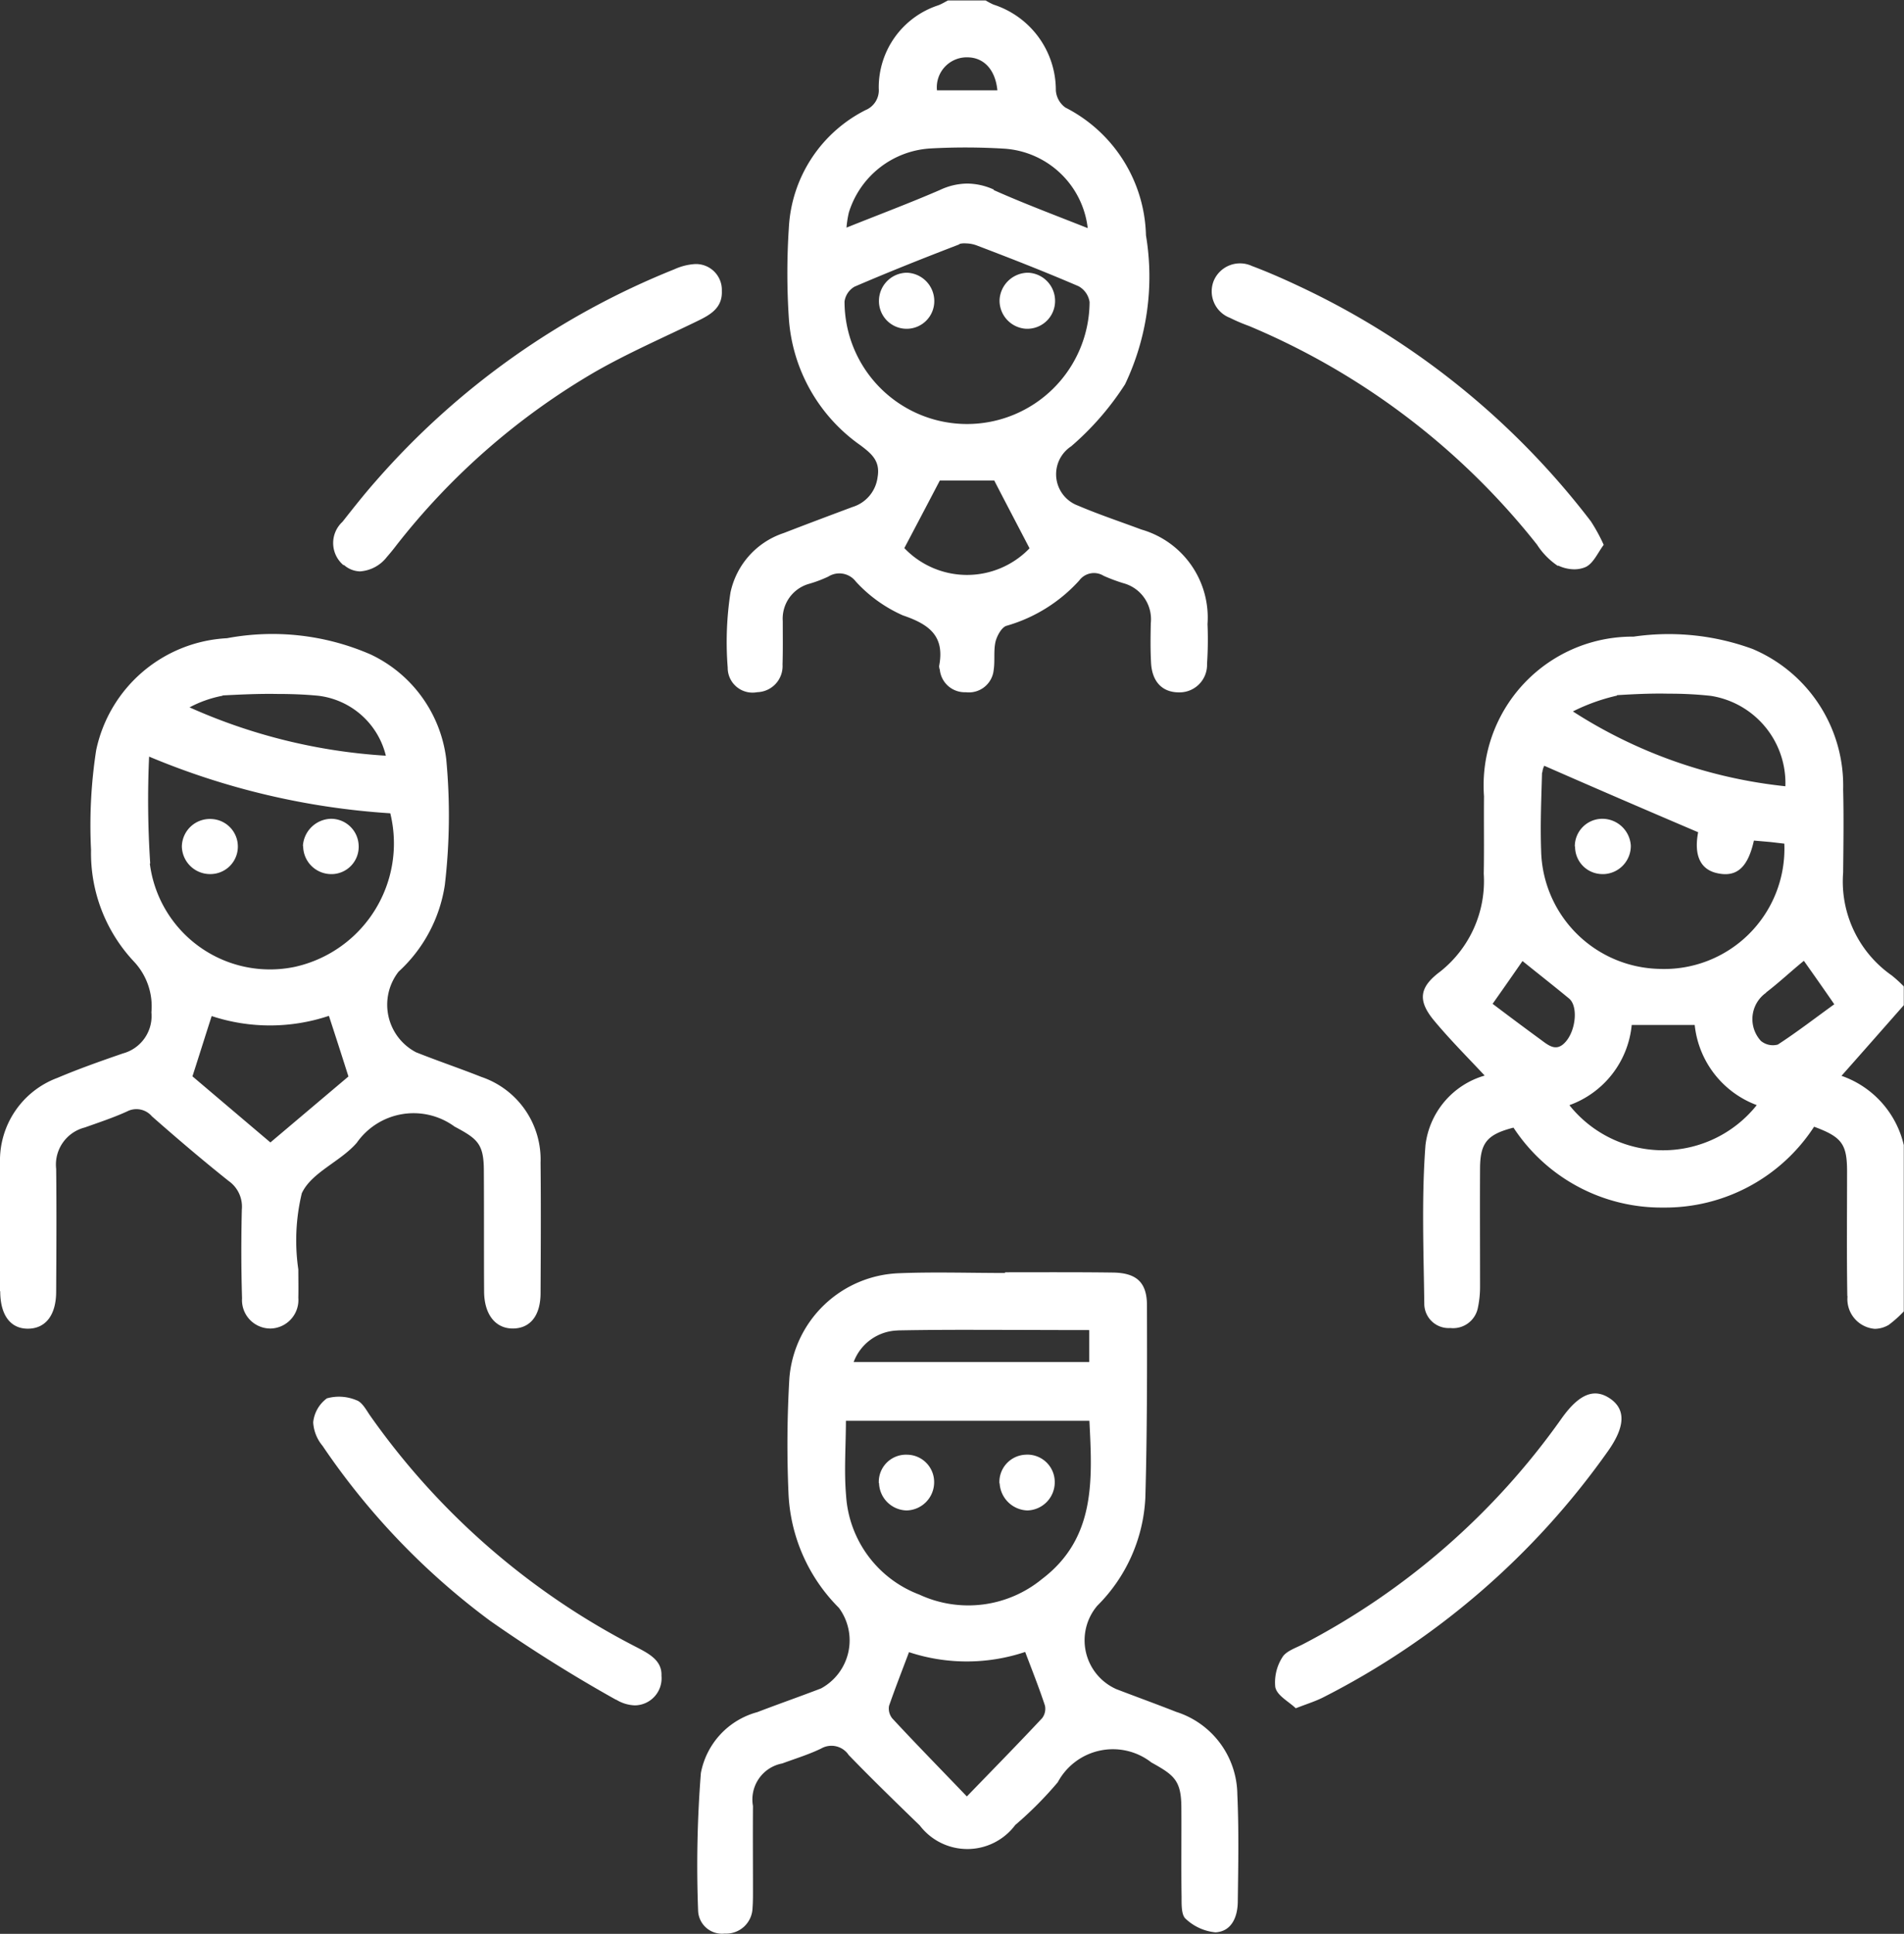 <?xml version="1.0" encoding="UTF-8"?> <svg xmlns="http://www.w3.org/2000/svg" width="51.971" height="52.777" viewBox="0 0 51.971 52.777"><rect x="0" y="0" width="51.971" height="52.777" fill="#333333" stroke="none"/><path id="Families_children" data-name="Families, children" d="M-2097.945,52.136a32.167,32.167,0,0,1,.076-3.748,2.131,2.131,0,0,1,1.54-1.661c.578-.222,1.161-.425,1.739-.647a1.492,1.492,0,0,0,.488-2.2,4.7,4.7,0,0,1-1.376-3.133,30.72,30.72,0,0,1,.025-3.139,3.117,3.117,0,0,1,3-2.86c.958-.038,1.921-.006,2.886-.006v-.019c.976,0,1.958-.006,2.935.007.646.006.939.26.939.894.005,1.75.005,3.507-.044,5.257a4.458,4.458,0,0,1-1.312,2.942,1.458,1.458,0,0,0,.52,2.276c.544.209,1.09.406,1.635.621a2.391,2.391,0,0,1,1.668,2.251c.044.976.025,1.959.012,2.936-.005.412-.17.805-.608.83a1.375,1.375,0,0,1-.812-.368c-.121-.1-.114-.387-.114-.584-.013-.824,0-1.648-.006-2.473-.006-.723-.2-.869-.817-1.211a1.707,1.707,0,0,0-2.556.539,10.107,10.107,0,0,1-1.161,1.167,1.632,1.632,0,0,1-2.606.013c-.654-.634-1.307-1.268-1.94-1.922a.565.565,0,0,0-.754-.177c-.342.165-.7.273-1.059.406a1,1,0,0,0-.8,1.161c-.006.773,0,1.547,0,2.32,0,.152,0,.311-.012.463a.72.72,0,0,1-.748.7h-.017A.653.653,0,0,1-2097.945,52.136Zm5.212-5.58a.427.427,0,0,0,.089.342c.64.691,1.3,1.363,2.035,2.13.755-.78,1.414-1.452,2.055-2.137a.421.421,0,0,0,.077-.342c-.159-.482-.343-.945-.54-1.465a5.022,5.022,0,0,1-3.171.006C-2092.384,45.611-2092.568,46.08-2092.733,46.556Zm-1.173-5.745a3.1,3.1,0,0,0,2,2.708,3.172,3.172,0,0,0,3.348-.425c1.471-1.116,1.375-2.707,1.294-4.318h-6.646C-2093.912,39.479-2093.963,40.152-2093.906,40.811Zm1.4-4.5a1.321,1.321,0,0,0-1.193.862h6.431V36.3c-.969,0-1.924-.006-2.874-.006C-2090.93,36.291-2091.718,36.294-2092.5,36.309Zm10.317,9.746a1.27,1.27,0,0,1,.19-.824c.1-.171.361-.254.558-.356a19.859,19.859,0,0,0,7.064-6.163c.487-.685.906-.843,1.344-.532.418.3.387.774-.089,1.439a21.345,21.345,0,0,1-7.755,6.7c-.209.107-.437.177-.754.3C-2081.826,46.436-2082.137,46.277-2082.187,46.055Zm-18,.33a39.886,39.886,0,0,1-3.437-2.156,19.589,19.589,0,0,1-4.572-4.775,1.092,1.092,0,0,1-.253-.64.929.929,0,0,1,.374-.653,1.228,1.228,0,0,1,.806.051c.152.05.26.253.368.412a20.07,20.07,0,0,0,7.266,6.322c.355.184.71.368.692.786a.738.738,0,0,1-.723.808A1.034,1.034,0,0,1-2100.183,46.385Zm10.469-5.9a.746.746,0,0,1,.71-.786.747.747,0,0,1,.8.748.768.768,0,0,1-.735.773h-.021A.785.785,0,0,1-2089.714,40.481Zm-3.292-.006a.742.742,0,0,1,.768-.78.746.746,0,0,1,.742.754.769.769,0,0,1-.742.767h-.011A.77.77,0,0,1-2093.006,40.475Zm-23.988-5.238c-.006-.583-.006-1.167-.006-1.75s-.007-1.173.006-1.757a2.406,2.406,0,0,1,1.572-2.321c.583-.247,1.18-.457,1.782-.665a1.058,1.058,0,0,0,.779-1.123,1.784,1.784,0,0,0-.475-1.382,4.323,4.323,0,0,1-1.173-3.05,13.423,13.423,0,0,1,.14-2.72,3.853,3.853,0,0,1,3.57-3.057,6.718,6.718,0,0,1,3.924.444,3.645,3.645,0,0,1,2.061,2.853,16.313,16.313,0,0,1-.038,3.437,4.015,4.015,0,0,1-1.262,2.366,1.464,1.464,0,0,0,.476,2.2c.589.235,1.192.438,1.781.672a2.38,2.38,0,0,1,1.618,2.34c.012,1.186.006,2.371,0,3.557,0,.615-.279.964-.749.97s-.785-.368-.792-1c-.007-1.1,0-2.2-.007-3.3,0-.742-.171-.875-.8-1.211a1.893,1.893,0,0,0-2.669.443c-.444.514-1.236.806-1.5,1.377a5.5,5.5,0,0,0-.095,2.08c0,.26.006.514,0,.774a.779.779,0,0,1-.736.837.775.775,0,0,1-.8-.824c-.025-.812-.025-1.617-.006-2.423a.856.856,0,0,0-.361-.78c-.717-.571-1.408-1.161-2.093-1.763a.554.554,0,0,0-.679-.134c-.375.171-.768.3-1.154.438a1.044,1.044,0,0,0-.781,1.129c.013,1.116.006,2.232,0,3.348,0,.647-.292,1.014-.773,1.014S-2116.994,35.884-2116.994,35.237Zm5.25-5.871c.673.571,1.389,1.179,2.131,1.807l2.13-1.8c-.19-.6-.355-1.11-.533-1.655a5.075,5.075,0,0,1-3.2.006C-2111.4,28.281-2111.56,28.795-2111.744,29.366Zm-1.16-5.8a3.306,3.306,0,0,0,3.957,2.815,3.451,3.451,0,0,0,2.606-4.191,20.352,20.352,0,0,1-6.583-1.547A26.233,26.233,0,0,0-2112.9,23.563Zm1.984-4.584a3.179,3.179,0,0,0-.9.317,15.383,15.383,0,0,0,5.358,1.319,2.161,2.161,0,0,0-1.846-1.636c-.37-.036-.744-.049-1.118-.049C-2109.923,18.93-2110.423,18.954-2110.919,18.979Zm44.35,16.391c-.019-1.135-.007-2.27-.007-3.405,0-.748-.139-.944-.9-1.224a4.852,4.852,0,0,1-4.116,2.206,4.827,4.827,0,0,1-4.089-2.181c-.717.184-.907.412-.913,1.1-.006,1.078,0,2.162,0,3.247a2.737,2.737,0,0,1-.057.558.69.69,0,0,1-.754.564.665.665,0,0,1-.711-.666c-.019-1.446-.076-2.891.032-4.324a2.257,2.257,0,0,1,1.616-1.9c-.456-.488-.925-.958-1.35-1.464-.488-.571-.449-.939.14-1.377a3.153,3.153,0,0,0,1.185-2.669c.013-.7,0-1.408.007-2.112a4.06,4.06,0,0,1,4.083-4.357,6.655,6.655,0,0,1,3.247.336,4.048,4.048,0,0,1,2.473,3.836c.019.755.007,1.509,0,2.264a3.129,3.129,0,0,0,1.325,2.809,3.625,3.625,0,0,1,.33.3v.514c-.558.634-1.116,1.268-1.7,1.927a2.63,2.63,0,0,1,1.7,1.89v4.54a3.2,3.2,0,0,1-.412.368.759.759,0,0,1-.38.107A.813.813,0,0,1-2066.57,35.37Zm-7.583-5.213a3.27,3.27,0,0,0,5.111-.006,2.627,2.627,0,0,1-1.694-2.187h-1.719A2.588,2.588,0,0,1-2074.153,30.158Zm-2.1-2.771c.444.336.869.653,1.294.964.234.171.462.387.735.031.247-.323.3-.932.063-1.135-.413-.342-.843-.678-1.275-1.027C-2075.682,26.575-2075.935,26.937-2076.252,27.387Zm7.464-.3a.879.879,0,0,0-.14,1.313.512.512,0,0,0,.462.1c.526-.342,1.027-.729,1.541-1.1-.31-.45-.57-.818-.83-1.186C-2068.111,26.505-2068.433,26.81-2068.789,27.083Zm-6.114-6.005c-.019.7-.05,1.4-.025,2.105a3.3,3.3,0,0,0,3.208,3.247,3.282,3.282,0,0,0,3.43-3.418c-.126-.013-.26-.031-.393-.045l-.437-.038c-.165.736-.469,1-.982.894-.482-.095-.66-.494-.54-1.122-1.408-.6-2.8-1.2-4.2-1.814A.485.485,0,0,0-2074.9,21.077Zm2.042-2.105a5.3,5.3,0,0,0-1.2.431,13.248,13.248,0,0,0,5.8,2.042,2.41,2.41,0,0,0-2.036-2.467,10.215,10.215,0,0,0-1.146-.059C-2071.917,18.92-2072.391,18.944-2072.86,18.972Zm-1.147,4.122a.751.751,0,0,1,.741-.761.78.78,0,0,1,.787.729.769.769,0,0,1-.723.78h-.038A.746.746,0,0,1-2074.007,23.094Zm-34.718-.013a.788.788,0,0,1,.761-.748.754.754,0,0,1,.761.736.745.745,0,0,1-.722.774h-.023A.768.768,0,0,1-2108.725,23.081Zm-2.549.761a.77.77,0,0,1-.755-.754.764.764,0,0,1,.805-.749.752.752,0,0,1,.723.78.75.75,0,0,1-.761.723Zm26.448-4.959c-.45-.006-.723-.3-.748-.812-.02-.362-.014-.723-.007-1.078a1.018,1.018,0,0,0-.754-1.091,4.751,4.751,0,0,1-.533-.2.5.5,0,0,0-.666.127,4.257,4.257,0,0,1-1.985,1.237c-.133.038-.26.273-.3.431-.057.247-.013.52-.05.767a.68.68,0,0,1-.761.615.683.683,0,0,1-.71-.615.3.3,0,0,1-.019-.1c.158-.812-.26-1.135-.989-1.382a3.858,3.858,0,0,1-1.281-.919.566.566,0,0,0-.755-.14,3.486,3.486,0,0,1-.533.2.987.987,0,0,0-.71,1.015c0,.4.006.793-.006,1.186a.712.712,0,0,1-.691.754.678.678,0,0,1-.806-.672,8.875,8.875,0,0,1,.076-2.048,2.186,2.186,0,0,1,1.453-1.623c.621-.241,1.249-.476,1.877-.711a.978.978,0,0,0,.685-.812c.076-.438-.152-.634-.463-.869a4.612,4.612,0,0,1-1.959-3.469,18.813,18.813,0,0,1,0-2.467,3.819,3.819,0,0,1,2.093-3.215.586.586,0,0,0,.361-.59,2.357,2.357,0,0,1,1.624-2.27c.1-.038.177-.088.267-.133h1.027a1.748,1.748,0,0,0,.216.114,2.453,2.453,0,0,1,1.7,2.34.63.63,0,0,0,.26.469,4.022,4.022,0,0,1,2.2,3.488,6.829,6.829,0,0,1-.571,4.065,7.755,7.755,0,0,1-1.471,1.693.912.912,0,0,0,.184,1.617c.564.241,1.154.437,1.731.653a2.5,2.5,0,0,1,1.807,2.581,10.168,10.168,0,0,1-.013,1.084.751.751,0,0,1-.765.78Zm-7.483-3.938a2.366,2.366,0,0,0,3.418.006c-.323-.621-.634-1.211-.964-1.851h-1.484C-2091.687,13.766-2091.991,14.343-2092.309,14.946Zm1.5-8.288c-.958.368-1.916.748-2.859,1.154a.554.554,0,0,0-.273.406,3.345,3.345,0,0,0,3.335,3.342,3.346,3.346,0,0,0,3.354-3.329.593.593,0,0,0-.3-.431c-.913-.393-1.838-.755-2.771-1.11a.876.876,0,0,0-.307-.059A.516.516,0,0,0-2090.812,6.658Zm.938-1.484c.825.368,1.673.685,2.568,1.04a2.455,2.455,0,0,0-2.283-2.169,17.5,17.5,0,0,0-2-.006A2.485,2.485,0,0,0-2093.83,5.8a2.761,2.761,0,0,0-.064.412c.9-.361,1.731-.672,2.55-1.027a1.78,1.78,0,0,1,.748-.175A1.786,1.786,0,0,1-2089.873,5.174Zm-.767-3.621a.818.818,0,0,0-.78.9h1.649c-.055-.569-.376-.9-.82-.9Zm-16.976,13.862a.788.788,0,0,1-.031-1.186c.3-.38.6-.761.914-1.116a21.356,21.356,0,0,1,8.148-5.777,1.6,1.6,0,0,1,.539-.14.705.705,0,0,1,.754.729c.02.457-.3.647-.652.818-.939.457-1.9.875-2.8,1.389a19.009,19.009,0,0,0-5.435,4.743c-.082.108-.17.215-.259.317a1.012,1.012,0,0,1-.729.39A.684.684,0,0,1-2107.616,15.415Zm33.146.019a2,2,0,0,1-.572-.583,19.756,19.756,0,0,0-7.862-5.967,4.94,4.94,0,0,1-.52-.222.774.774,0,0,1-.437-1.021.778.778,0,0,1,1.04-.393c.438.165.856.349,1.274.546a21.493,21.493,0,0,1,7.977,6.423,4.8,4.8,0,0,1,.349.64c-.165.222-.285.514-.5.609a.782.782,0,0,1-.318.059A1.041,1.041,0,0,1-2074.47,15.434ZM-2089,8.972a.769.769,0,0,1-.716-.793.783.783,0,0,1,.78-.736.768.768,0,0,1,.735.774.758.758,0,0,1-.753.756Zm-3.291,0a.755.755,0,0,1-.717-.78.77.77,0,0,1,.762-.749.775.775,0,0,1,.748.768.754.754,0,0,1-.757.762Z" transform="translate(2117)" fill="#fff"></path></svg> 
